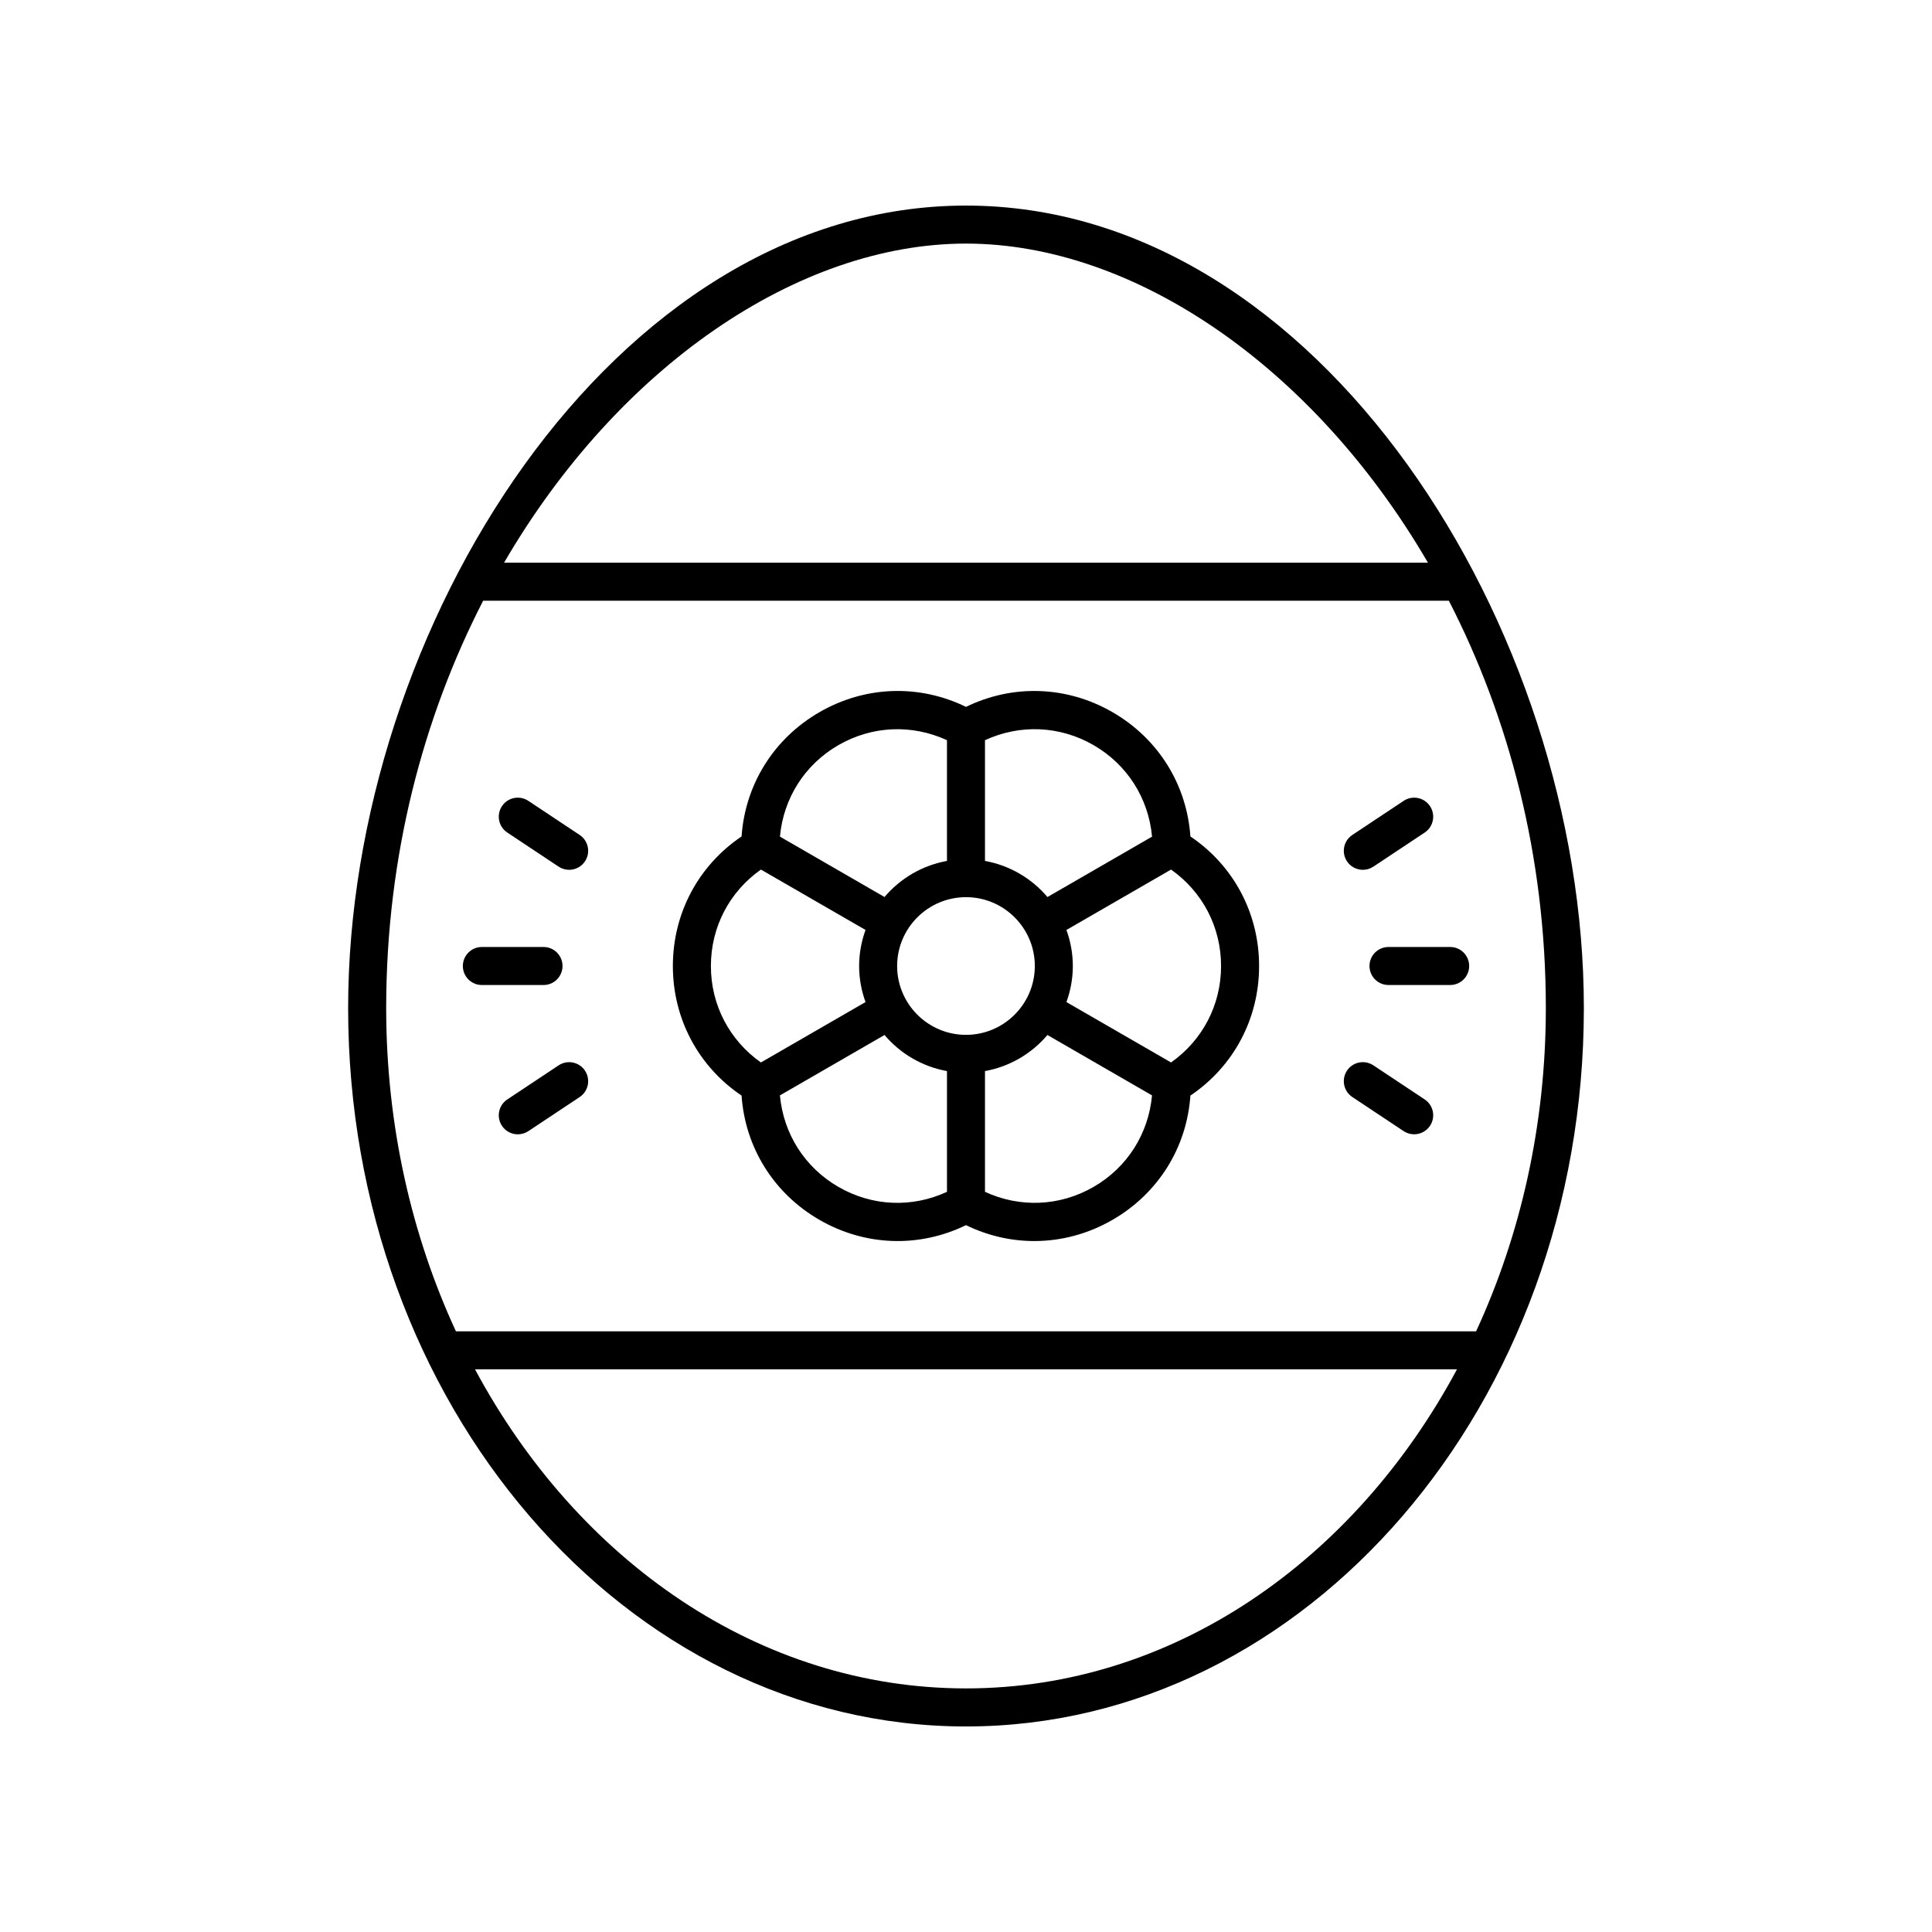 <?xml version="1.0" encoding="UTF-8"?>
<!-- Uploaded to: SVG Repo, www.svgrepo.com, Generator: SVG Repo Mixer Tools -->
<svg fill="#000000" width="800px" height="800px" version="1.1" viewBox="144 144 512 512" xmlns="http://www.w3.org/2000/svg">
 <g>
  <path d="m400 198.48c-93.715 0-163.74 112.28-163.74 212.67 0 104.97 73.449 190.38 163.74 190.38s163.74-85.402 163.74-190.38c0-100.39-70.023-212.67-163.74-212.67zm0 10.074c44.484 0 92.164 32.617 122.42 84.566h-244.84c30.254-51.945 77.934-84.566 122.42-84.566zm-127.96 94.641h255.92c15.867 30.832 25.703 67.613 25.703 107.96 0 30.984-6.699 60.164-18.48 85.656h-270.36c-11.781-25.496-18.48-54.676-18.48-85.656 0-40.344 9.84-77.125 25.699-107.96zm127.96 288.25c-54.766 0-102.9-33.816-130.12-84.566h260.24c-27.219 50.75-75.352 84.566-130.12 84.566z"/>
  <path d="m340.52 434.34c0.961 13.777 8.531 25.941 20.633 32.93 12.113 6.996 26.43 7.457 38.844 1.406 5.762 2.809 11.93 4.215 18.102 4.215 7.125 0 14.25-1.875 20.738-5.625 12.102-6.988 19.676-19.152 20.633-32.93 11.449-7.715 18.203-20.355 18.203-34.332s-6.754-26.617-18.203-34.336c-0.961-13.777-8.531-25.941-20.633-32.93-12.109-7-26.43-7.461-38.84-1.41-12.418-6.055-26.73-5.59-38.84 1.406-12.102 6.988-19.676 19.152-20.633 32.93-11.449 7.723-18.207 20.359-18.207 34.34 0 13.977 6.758 26.617 18.203 34.336zm25.676 24.207c-8.961-5.176-14.578-14.113-15.508-24.258l27.715-16.004c4.164 4.91 9.965 8.371 16.555 9.562v32c-9.246 4.277-19.797 3.875-28.762-1.301zm33.801-76.789c10.062 0 18.242 8.184 18.242 18.242 0 10.062-8.184 18.246-18.242 18.246-10.062 0-18.246-8.184-18.246-18.242 0-10.062 8.184-18.246 18.246-18.246zm33.801 76.789c-8.973 5.176-19.52 5.57-28.766 1.301v-32c6.59-1.191 12.391-4.652 16.551-9.562l27.715 16.004c-0.922 10.145-6.543 19.082-15.5 24.258zm33.797-58.543c0 10.348-4.93 19.684-13.254 25.559l-27.723-16.004c1.078-2.992 1.695-6.199 1.695-9.555s-0.617-6.562-1.695-9.555l27.723-16.004c8.324 5.871 13.254 15.207 13.254 25.559zm-33.797-58.543c8.961 5.176 14.578 14.113 15.508 24.258l-27.715 16.004c-4.168-4.914-9.969-8.375-16.559-9.566v-32c9.25-4.266 19.801-3.863 28.766 1.305zm-67.602 0c8.973-5.168 19.52-5.562 28.762-1.301v31.996c-6.59 1.191-12.391 4.652-16.551 9.562l-27.715-16.004c0.926-10.145 6.543-19.078 15.504-24.254zm-20.547 32.98 27.723 16.004c-1.078 2.992-1.695 6.199-1.695 9.559 0 3.356 0.617 6.562 1.695 9.555l-27.723 16.004c-8.324-5.875-13.254-15.211-13.254-25.559 0-10.352 4.93-19.688 13.254-25.562z"/>
  <path d="m271.7 405.04h16.336c2.785 0 5.039-2.254 5.039-5.039s-2.254-5.039-5.039-5.039h-16.336c-2.785 0-5.039 2.254-5.039 5.039 0 2.789 2.254 5.039 5.039 5.039z"/>
  <path d="m292.04 373.67c0.859 0.57 1.824 0.84 2.785 0.84 1.633 0 3.234-0.793 4.203-2.25 1.539-2.32 0.91-5.445-1.406-6.988l-13.609-9.039c-2.332-1.543-5.453-0.906-6.988 1.406-1.539 2.32-0.91 5.445 1.406 6.988z"/>
  <path d="m292.04 426.33-13.609 9.039c-2.316 1.539-2.945 4.664-1.406 6.988 0.969 1.457 2.566 2.25 4.203 2.25 0.961 0 1.922-0.27 2.785-0.84l13.609-9.039c2.316-1.539 2.945-4.664 1.406-6.988-1.543-2.316-4.664-2.957-6.988-1.41z"/>
  <path d="m506.93 400c0 2.785 2.254 5.039 5.039 5.039h16.336c2.785 0 5.039-2.254 5.039-5.039s-2.254-5.039-5.039-5.039h-16.336c-2.785 0-5.039 2.254-5.039 5.039z"/>
  <path d="m515.98 443.76c0.859 0.57 1.824 0.84 2.785 0.84 1.633 0 3.234-0.793 4.203-2.25 1.539-2.32 0.91-5.445-1.406-6.988l-13.609-9.039c-2.328-1.539-5.445-0.906-6.988 1.406-1.539 2.32-0.91 5.445 1.406 6.988z"/>
  <path d="m505.17 374.51c0.961 0 1.922-0.27 2.785-0.84l13.609-9.039c2.316-1.539 2.945-4.664 1.406-6.988-1.539-2.316-4.66-2.957-6.988-1.406l-13.609 9.039c-2.316 1.539-2.945 4.664-1.406 6.988 0.973 1.453 2.57 2.246 4.203 2.246z"/>
 </g>
</svg>